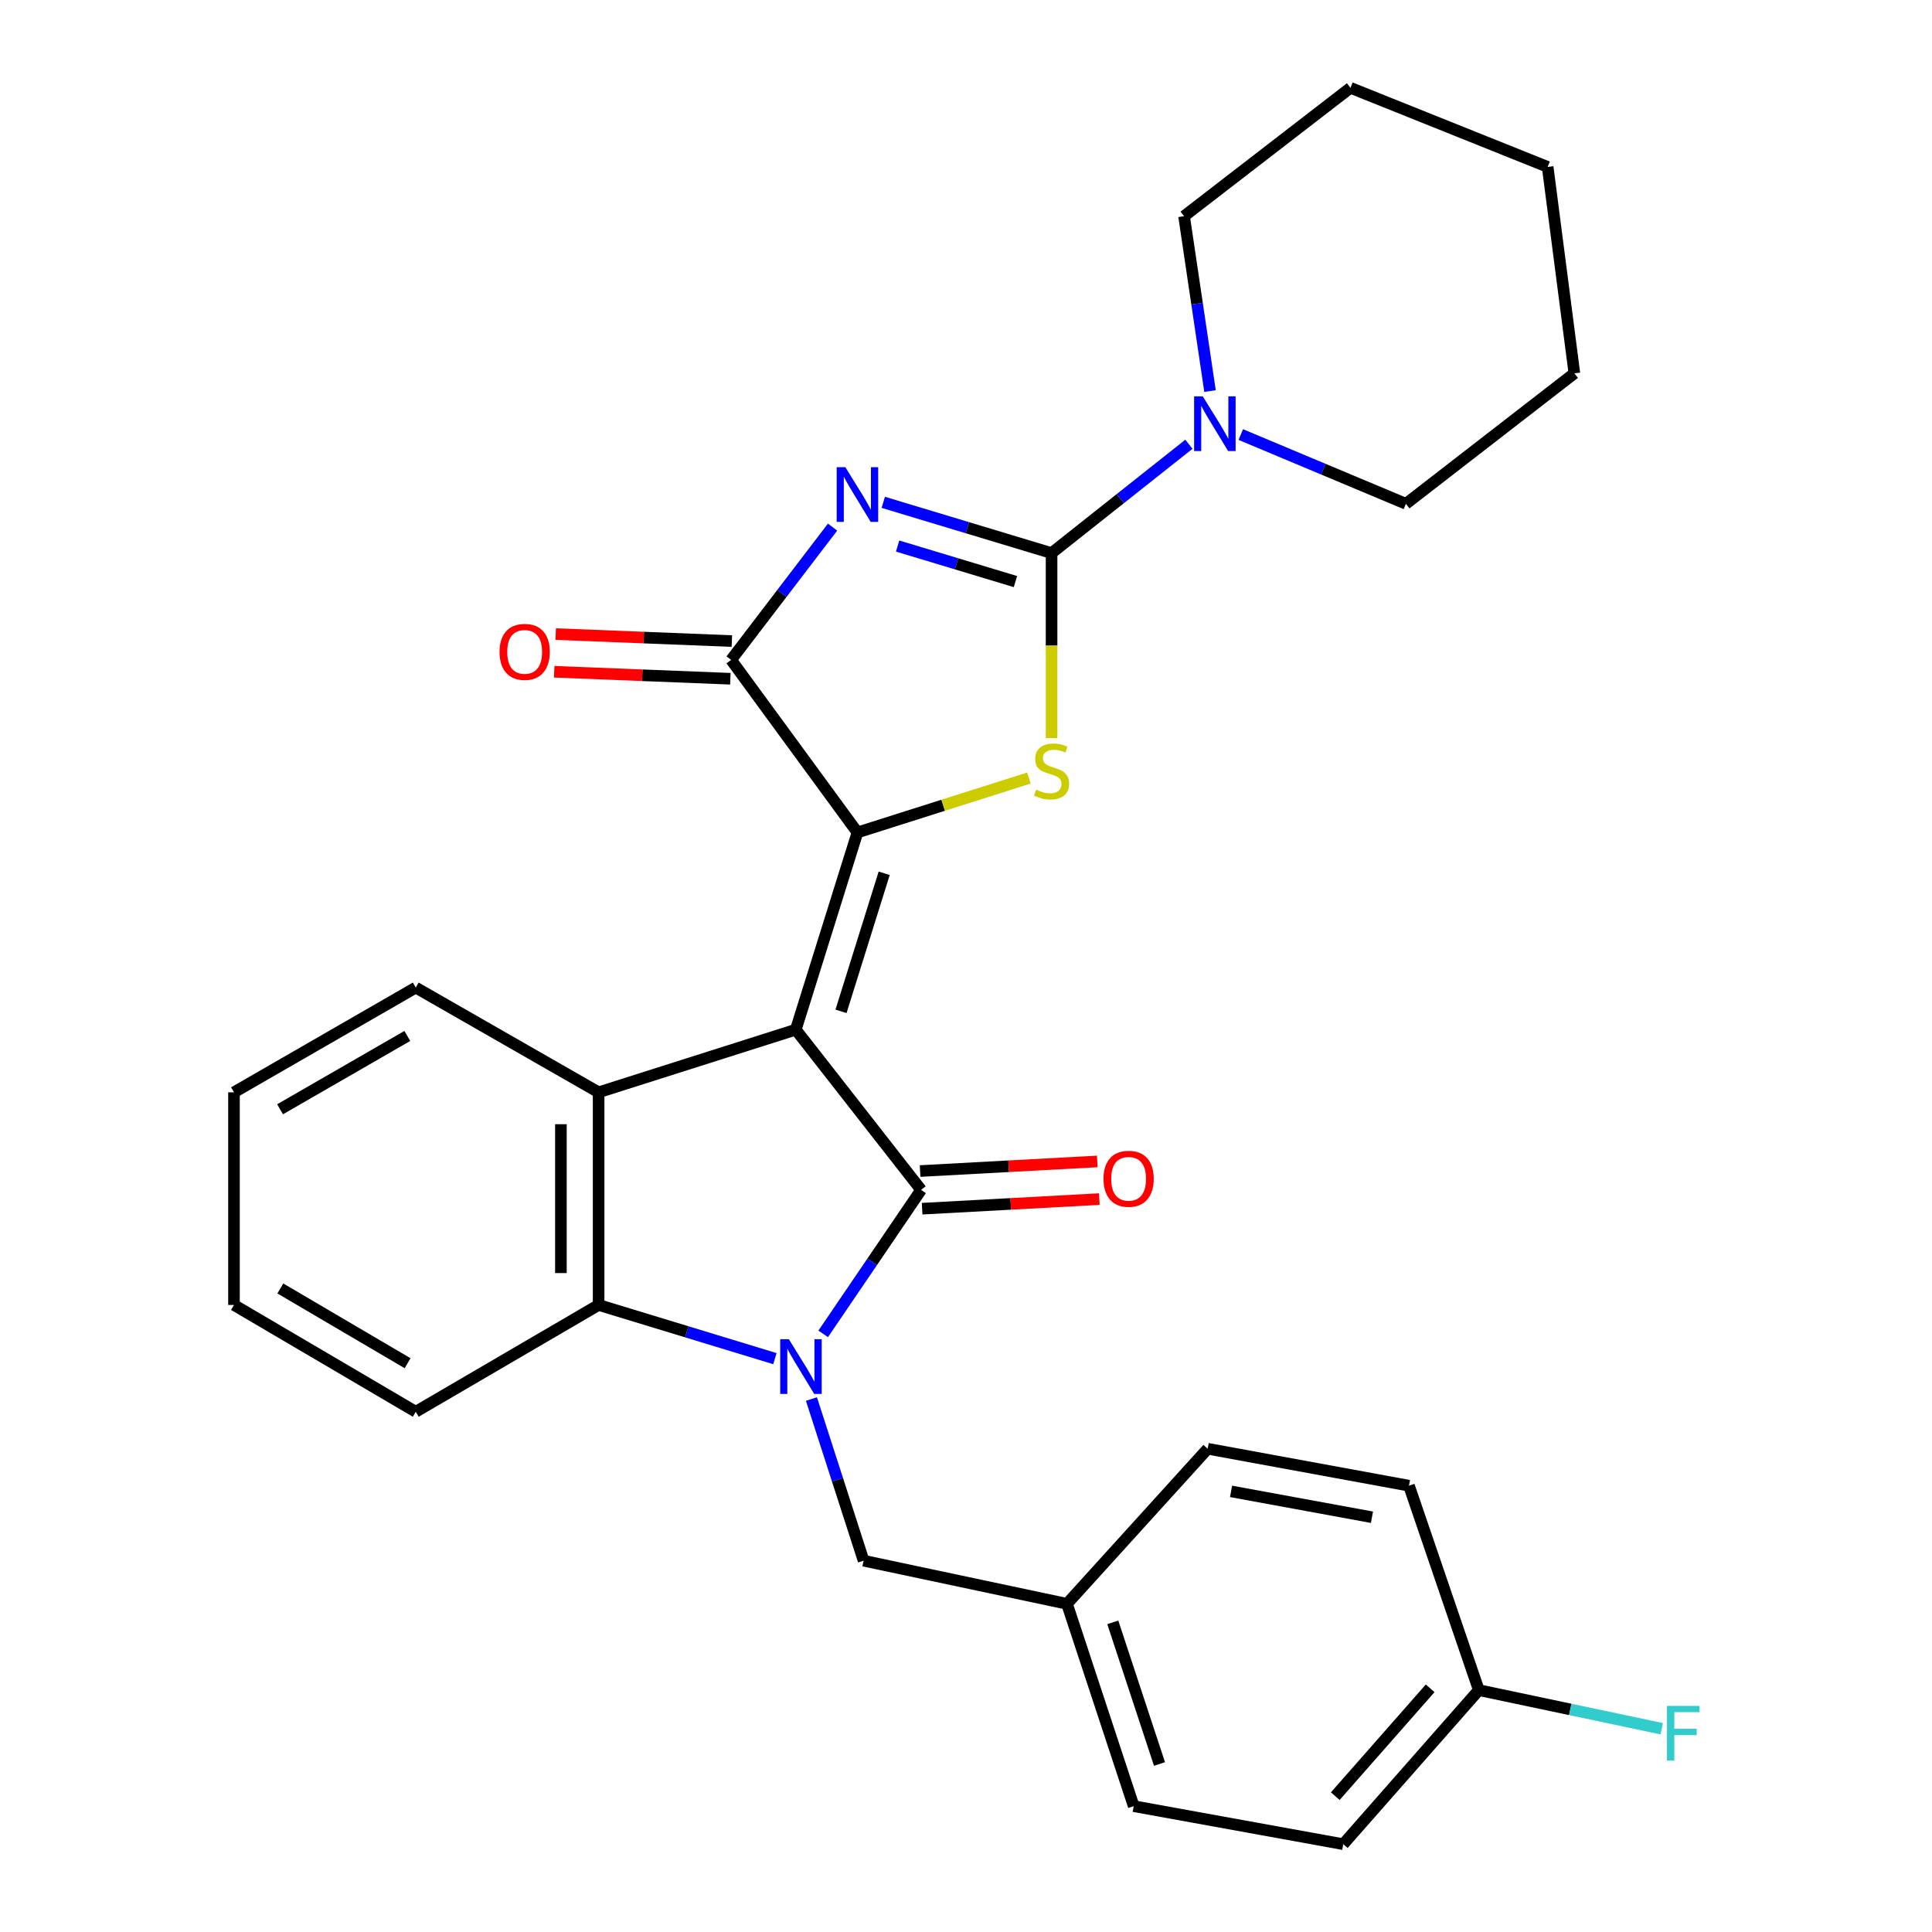 <?xml version='1.0' encoding='iso-8859-1'?>
<svg version='1.1' baseProfile='full'
              xmlns='http://www.w3.org/2000/svg'
                      xmlns:rdkit='http://www.rdkit.org/xml'
                      xmlns:xlink='http://www.w3.org/1999/xlink'
                  xml:space='preserve'
width='1000px' height='1000px' viewBox='0 0 1000 1000'>
<!-- END OF HEADER -->
<rect style='opacity:1.0;fill:#FFFFFF;stroke:none' width='1000' height='1000' x='0' y='0'> </rect>
<path class='bond-0' d='M 411.893,532.951 L 443.814,430.878' style='fill:none;fill-rule:evenodd;stroke:#000000;stroke-width:6px;stroke-linecap:butt;stroke-linejoin:miter;stroke-opacity:1' />
<path class='bond-0' d='M 435.308,523.465 L 457.653,452.014' style='fill:none;fill-rule:evenodd;stroke:#000000;stroke-width:6px;stroke-linecap:butt;stroke-linejoin:miter;stroke-opacity:1' />
<path class='bond-1' d='M 411.893,532.951 L 476.764,615.875' style='fill:none;fill-rule:evenodd;stroke:#000000;stroke-width:6px;stroke-linecap:butt;stroke-linejoin:miter;stroke-opacity:1' />
<path class='bond-7' d='M 411.893,532.951 L 309.842,565.381' style='fill:none;fill-rule:evenodd;stroke:#000000;stroke-width:6px;stroke-linecap:butt;stroke-linejoin:miter;stroke-opacity:1' />
<path class='bond-5' d='M 443.814,430.878 L 488.195,416.793' style='fill:none;fill-rule:evenodd;stroke:#000000;stroke-width:6px;stroke-linecap:butt;stroke-linejoin:miter;stroke-opacity:1' />
<path class='bond-5' d='M 488.195,416.793 L 532.577,402.708' style='fill:none;fill-rule:evenodd;stroke:#CCCC00;stroke-width:6px;stroke-linecap:butt;stroke-linejoin:miter;stroke-opacity:1' />
<path class='bond-6' d='M 443.814,430.878 L 378.422,341.567' style='fill:none;fill-rule:evenodd;stroke:#000000;stroke-width:6px;stroke-linecap:butt;stroke-linejoin:miter;stroke-opacity:1' />
<path class='bond-2' d='M 476.764,615.875 L 451.422,653.142' style='fill:none;fill-rule:evenodd;stroke:#000000;stroke-width:6px;stroke-linecap:butt;stroke-linejoin:miter;stroke-opacity:1' />
<path class='bond-2' d='M 451.422,653.142 L 426.08,690.408' style='fill:none;fill-rule:evenodd;stroke:#0000FF;stroke-width:6px;stroke-linecap:butt;stroke-linejoin:miter;stroke-opacity:1' />
<path class='bond-11' d='M 477.293,625.619 L 523.152,623.133' style='fill:none;fill-rule:evenodd;stroke:#000000;stroke-width:6px;stroke-linecap:butt;stroke-linejoin:miter;stroke-opacity:1' />
<path class='bond-11' d='M 523.152,623.133 L 569.011,620.647' style='fill:none;fill-rule:evenodd;stroke:#FF0000;stroke-width:6px;stroke-linecap:butt;stroke-linejoin:miter;stroke-opacity:1' />
<path class='bond-11' d='M 476.236,606.131 L 522.095,603.645' style='fill:none;fill-rule:evenodd;stroke:#000000;stroke-width:6px;stroke-linecap:butt;stroke-linejoin:miter;stroke-opacity:1' />
<path class='bond-11' d='M 522.095,603.645 L 567.954,601.159' style='fill:none;fill-rule:evenodd;stroke:#FF0000;stroke-width:6px;stroke-linecap:butt;stroke-linejoin:miter;stroke-opacity:1' />
<path class='bond-10' d='M 419.993,724.133 L 433.497,765.972' style='fill:none;fill-rule:evenodd;stroke:#0000FF;stroke-width:6px;stroke-linecap:butt;stroke-linejoin:miter;stroke-opacity:1' />
<path class='bond-10' d='M 433.497,765.972 L 447.001,807.812' style='fill:none;fill-rule:evenodd;stroke:#000000;stroke-width:6px;stroke-linecap:butt;stroke-linejoin:miter;stroke-opacity:1' />
<path class='bond-29' d='M 401.094,703.23 L 355.468,689.337' style='fill:none;fill-rule:evenodd;stroke:#0000FF;stroke-width:6px;stroke-linecap:butt;stroke-linejoin:miter;stroke-opacity:1' />
<path class='bond-29' d='M 355.468,689.337 L 309.842,675.445' style='fill:none;fill-rule:evenodd;stroke:#000000;stroke-width:6px;stroke-linecap:butt;stroke-linejoin:miter;stroke-opacity:1' />
<path class='bond-3' d='M 430.938,272.828 L 404.68,307.198' style='fill:none;fill-rule:evenodd;stroke:#0000FF;stroke-width:6px;stroke-linecap:butt;stroke-linejoin:miter;stroke-opacity:1' />
<path class='bond-3' d='M 404.68,307.198 L 378.422,341.567' style='fill:none;fill-rule:evenodd;stroke:#000000;stroke-width:6px;stroke-linecap:butt;stroke-linejoin:miter;stroke-opacity:1' />
<path class='bond-30' d='M 457.177,260.006 L 500.735,273.143' style='fill:none;fill-rule:evenodd;stroke:#0000FF;stroke-width:6px;stroke-linecap:butt;stroke-linejoin:miter;stroke-opacity:1' />
<path class='bond-30' d='M 500.735,273.143 L 544.292,286.281' style='fill:none;fill-rule:evenodd;stroke:#000000;stroke-width:6px;stroke-linecap:butt;stroke-linejoin:miter;stroke-opacity:1' />
<path class='bond-30' d='M 464.609,282.633 L 495.099,291.829' style='fill:none;fill-rule:evenodd;stroke:#0000FF;stroke-width:6px;stroke-linecap:butt;stroke-linejoin:miter;stroke-opacity:1' />
<path class='bond-30' d='M 495.099,291.829 L 525.589,301.025' style='fill:none;fill-rule:evenodd;stroke:#000000;stroke-width:6px;stroke-linecap:butt;stroke-linejoin:miter;stroke-opacity:1' />
<path class='bond-4' d='M 544.292,286.281 L 544.292,334.166' style='fill:none;fill-rule:evenodd;stroke:#000000;stroke-width:6px;stroke-linecap:butt;stroke-linejoin:miter;stroke-opacity:1' />
<path class='bond-4' d='M 544.292,334.166 L 544.292,382.052' style='fill:none;fill-rule:evenodd;stroke:#CCCC00;stroke-width:6px;stroke-linecap:butt;stroke-linejoin:miter;stroke-opacity:1' />
<path class='bond-9' d='M 544.292,286.281 L 579.834,258.112' style='fill:none;fill-rule:evenodd;stroke:#000000;stroke-width:6px;stroke-linecap:butt;stroke-linejoin:miter;stroke-opacity:1' />
<path class='bond-9' d='M 579.834,258.112 L 615.375,229.944' style='fill:none;fill-rule:evenodd;stroke:#0000FF;stroke-width:6px;stroke-linecap:butt;stroke-linejoin:miter;stroke-opacity:1' />
<path class='bond-12' d='M 378.808,331.817 L 333.218,330.008' style='fill:none;fill-rule:evenodd;stroke:#000000;stroke-width:6px;stroke-linecap:butt;stroke-linejoin:miter;stroke-opacity:1' />
<path class='bond-12' d='M 333.218,330.008 L 287.628,328.199' style='fill:none;fill-rule:evenodd;stroke:#FF0000;stroke-width:6px;stroke-linecap:butt;stroke-linejoin:miter;stroke-opacity:1' />
<path class='bond-12' d='M 378.035,351.318 L 332.444,349.509' style='fill:none;fill-rule:evenodd;stroke:#000000;stroke-width:6px;stroke-linecap:butt;stroke-linejoin:miter;stroke-opacity:1' />
<path class='bond-12' d='M 332.444,349.509 L 286.854,347.7' style='fill:none;fill-rule:evenodd;stroke:#FF0000;stroke-width:6px;stroke-linecap:butt;stroke-linejoin:miter;stroke-opacity:1' />
<path class='bond-8' d='M 309.842,565.381 L 309.842,675.445' style='fill:none;fill-rule:evenodd;stroke:#000000;stroke-width:6px;stroke-linecap:butt;stroke-linejoin:miter;stroke-opacity:1' />
<path class='bond-8' d='M 290.325,581.891 L 290.325,658.935' style='fill:none;fill-rule:evenodd;stroke:#000000;stroke-width:6px;stroke-linecap:butt;stroke-linejoin:miter;stroke-opacity:1' />
<path class='bond-15' d='M 309.842,565.381 L 215.196,511.168' style='fill:none;fill-rule:evenodd;stroke:#000000;stroke-width:6px;stroke-linecap:butt;stroke-linejoin:miter;stroke-opacity:1' />
<path class='bond-17' d='M 309.842,675.445 L 215.196,730.721' style='fill:none;fill-rule:evenodd;stroke:#000000;stroke-width:6px;stroke-linecap:butt;stroke-linejoin:miter;stroke-opacity:1' />
<path class='bond-22' d='M 626.306,202.421 L 619.589,157.165' style='fill:none;fill-rule:evenodd;stroke:#0000FF;stroke-width:6px;stroke-linecap:butt;stroke-linejoin:miter;stroke-opacity:1' />
<path class='bond-22' d='M 619.589,157.165 L 612.872,111.909' style='fill:none;fill-rule:evenodd;stroke:#000000;stroke-width:6px;stroke-linecap:butt;stroke-linejoin:miter;stroke-opacity:1' />
<path class='bond-23' d='M 642.232,224.923 L 684.964,242.846' style='fill:none;fill-rule:evenodd;stroke:#0000FF;stroke-width:6px;stroke-linecap:butt;stroke-linejoin:miter;stroke-opacity:1' />
<path class='bond-23' d='M 684.964,242.846 L 727.696,260.768' style='fill:none;fill-rule:evenodd;stroke:#000000;stroke-width:6px;stroke-linecap:butt;stroke-linejoin:miter;stroke-opacity:1' />
<path class='bond-13' d='M 447.001,807.812 L 552.262,830.137' style='fill:none;fill-rule:evenodd;stroke:#000000;stroke-width:6px;stroke-linecap:butt;stroke-linejoin:miter;stroke-opacity:1' />
<path class='bond-18' d='M 552.262,830.137 L 625.092,749.869' style='fill:none;fill-rule:evenodd;stroke:#000000;stroke-width:6px;stroke-linecap:butt;stroke-linejoin:miter;stroke-opacity:1' />
<path class='bond-19' d='M 552.262,830.137 L 586.806,934.866' style='fill:none;fill-rule:evenodd;stroke:#000000;stroke-width:6px;stroke-linecap:butt;stroke-linejoin:miter;stroke-opacity:1' />
<path class='bond-19' d='M 575.978,839.733 L 600.159,913.043' style='fill:none;fill-rule:evenodd;stroke:#000000;stroke-width:6px;stroke-linecap:butt;stroke-linejoin:miter;stroke-opacity:1' />
<path class='bond-14' d='M 765.428,874.798 L 695.265,954.545' style='fill:none;fill-rule:evenodd;stroke:#000000;stroke-width:6px;stroke-linecap:butt;stroke-linejoin:miter;stroke-opacity:1' />
<path class='bond-14' d='M 740.251,873.868 L 691.137,929.692' style='fill:none;fill-rule:evenodd;stroke:#000000;stroke-width:6px;stroke-linecap:butt;stroke-linejoin:miter;stroke-opacity:1' />
<path class='bond-16' d='M 765.428,874.798 L 812.773,884.792' style='fill:none;fill-rule:evenodd;stroke:#000000;stroke-width:6px;stroke-linecap:butt;stroke-linejoin:miter;stroke-opacity:1' />
<path class='bond-16' d='M 812.773,884.792 L 860.118,894.786' style='fill:none;fill-rule:evenodd;stroke:#33CCCC;stroke-width:6px;stroke-linecap:butt;stroke-linejoin:miter;stroke-opacity:1' />
<path class='bond-32' d='M 765.428,874.798 L 729.279,768.995' style='fill:none;fill-rule:evenodd;stroke:#000000;stroke-width:6px;stroke-linecap:butt;stroke-linejoin:miter;stroke-opacity:1' />
<path class='bond-24' d='M 215.196,511.168 L 121.104,565.381' style='fill:none;fill-rule:evenodd;stroke:#000000;stroke-width:6px;stroke-linecap:butt;stroke-linejoin:miter;stroke-opacity:1' />
<path class='bond-24' d='M 210.826,536.211 L 144.961,574.16' style='fill:none;fill-rule:evenodd;stroke:#000000;stroke-width:6px;stroke-linecap:butt;stroke-linejoin:miter;stroke-opacity:1' />
<path class='bond-31' d='M 215.196,730.721 L 121.104,675.445' style='fill:none;fill-rule:evenodd;stroke:#000000;stroke-width:6px;stroke-linecap:butt;stroke-linejoin:miter;stroke-opacity:1' />
<path class='bond-31' d='M 210.968,705.601 L 145.103,666.908' style='fill:none;fill-rule:evenodd;stroke:#000000;stroke-width:6px;stroke-linecap:butt;stroke-linejoin:miter;stroke-opacity:1' />
<path class='bond-21' d='M 625.092,749.869 L 729.279,768.995' style='fill:none;fill-rule:evenodd;stroke:#000000;stroke-width:6px;stroke-linecap:butt;stroke-linejoin:miter;stroke-opacity:1' />
<path class='bond-21' d='M 637.196,771.934 L 710.127,785.322' style='fill:none;fill-rule:evenodd;stroke:#000000;stroke-width:6px;stroke-linecap:butt;stroke-linejoin:miter;stroke-opacity:1' />
<path class='bond-20' d='M 586.806,934.866 L 695.265,954.545' style='fill:none;fill-rule:evenodd;stroke:#000000;stroke-width:6px;stroke-linecap:butt;stroke-linejoin:miter;stroke-opacity:1' />
<path class='bond-27' d='M 612.872,111.909 L 698.995,45.455' style='fill:none;fill-rule:evenodd;stroke:#000000;stroke-width:6px;stroke-linecap:butt;stroke-linejoin:miter;stroke-opacity:1' />
<path class='bond-26' d='M 727.696,260.768 L 814.892,193.24' style='fill:none;fill-rule:evenodd;stroke:#000000;stroke-width:6px;stroke-linecap:butt;stroke-linejoin:miter;stroke-opacity:1' />
<path class='bond-25' d='M 121.104,565.381 L 121.104,675.445' style='fill:none;fill-rule:evenodd;stroke:#000000;stroke-width:6px;stroke-linecap:butt;stroke-linejoin:miter;stroke-opacity:1' />
<path class='bond-28' d='M 814.892,193.24 L 801.068,86.396' style='fill:none;fill-rule:evenodd;stroke:#000000;stroke-width:6px;stroke-linecap:butt;stroke-linejoin:miter;stroke-opacity:1' />
<path class='bond-33' d='M 698.995,45.455 L 801.068,86.396' style='fill:none;fill-rule:evenodd;stroke:#000000;stroke-width:6px;stroke-linecap:butt;stroke-linejoin:miter;stroke-opacity:1' />
<path  class='atom-3' d='M 408.311 693.173
L 417.591 708.173
Q 418.511 709.653, 419.991 712.333
Q 421.471 715.013, 421.551 715.173
L 421.551 693.173
L 425.311 693.173
L 425.311 721.493
L 421.431 721.493
L 411.471 705.093
Q 410.311 703.173, 409.071 700.973
Q 407.871 698.773, 407.511 698.093
L 407.511 721.493
L 403.831 721.493
L 403.831 693.173
L 408.311 693.173
' fill='#0000FF'/>
<path  class='atom-4' d='M 437.554 241.815
L 446.834 256.815
Q 447.754 258.295, 449.234 260.975
Q 450.714 263.655, 450.794 263.815
L 450.794 241.815
L 454.554 241.815
L 454.554 270.135
L 450.674 270.135
L 440.714 253.735
Q 439.554 251.815, 438.314 249.615
Q 437.114 247.415, 436.754 246.735
L 436.754 270.135
L 433.074 270.135
L 433.074 241.815
L 437.554 241.815
' fill='#0000FF'/>
<path  class='atom-6' d='M 536.292 408.71
Q 536.612 408.83, 537.932 409.39
Q 539.252 409.95, 540.692 410.31
Q 542.172 410.63, 543.612 410.63
Q 546.292 410.63, 547.852 409.35
Q 549.412 408.03, 549.412 405.75
Q 549.412 404.19, 548.612 403.23
Q 547.852 402.27, 546.652 401.75
Q 545.452 401.23, 543.452 400.63
Q 540.932 399.87, 539.412 399.15
Q 537.932 398.43, 536.852 396.91
Q 535.812 395.39, 535.812 392.83
Q 535.812 389.27, 538.212 387.07
Q 540.652 384.87, 545.452 384.87
Q 548.732 384.87, 552.452 386.43
L 551.532 389.51
Q 548.132 388.11, 545.572 388.11
Q 542.812 388.11, 541.292 389.27
Q 539.772 390.39, 539.812 392.35
Q 539.812 393.87, 540.572 394.79
Q 541.372 395.71, 542.492 396.23
Q 543.652 396.75, 545.572 397.35
Q 548.132 398.15, 549.652 398.95
Q 551.172 399.75, 552.252 401.39
Q 553.372 402.99, 553.372 405.75
Q 553.372 409.67, 550.732 411.79
Q 548.132 413.87, 543.772 413.87
Q 541.252 413.87, 539.332 413.31
Q 537.452 412.79, 535.212 411.87
L 536.292 408.71
' fill='#CCCC00'/>
<path  class='atom-10' d='M 622.551 205.135
L 631.831 220.135
Q 632.751 221.615, 634.231 224.295
Q 635.711 226.975, 635.791 227.135
L 635.791 205.135
L 639.551 205.135
L 639.551 233.455
L 635.671 233.455
L 625.711 217.055
Q 624.551 215.135, 623.311 212.935
Q 622.111 210.735, 621.751 210.055
L 621.751 233.455
L 618.071 233.455
L 618.071 205.135
L 622.551 205.135
' fill='#0000FF'/>
<path  class='atom-12' d='M 571.172 610.133
Q 571.172 603.333, 574.532 599.533
Q 577.892 595.733, 584.172 595.733
Q 590.452 595.733, 593.812 599.533
Q 597.172 603.333, 597.172 610.133
Q 597.172 617.013, 593.772 620.933
Q 590.372 624.813, 584.172 624.813
Q 577.932 624.813, 574.532 620.933
Q 571.172 617.053, 571.172 610.133
M 584.172 621.613
Q 588.492 621.613, 590.812 618.733
Q 593.172 615.813, 593.172 610.133
Q 593.172 604.573, 590.812 601.773
Q 588.492 598.933, 584.172 598.933
Q 579.852 598.933, 577.492 601.733
Q 575.172 604.533, 575.172 610.133
Q 575.172 615.853, 577.492 618.733
Q 579.852 621.613, 584.172 621.613
' fill='#FF0000'/>
<path  class='atom-13' d='M 258.567 337.408
Q 258.567 330.608, 261.927 326.808
Q 265.287 323.008, 271.567 323.008
Q 277.847 323.008, 281.207 326.808
Q 284.567 330.608, 284.567 337.408
Q 284.567 344.288, 281.167 348.208
Q 277.767 352.088, 271.567 352.088
Q 265.327 352.088, 261.927 348.208
Q 258.567 344.328, 258.567 337.408
M 271.567 348.888
Q 275.887 348.888, 278.207 346.008
Q 280.567 343.088, 280.567 337.408
Q 280.567 331.848, 278.207 329.048
Q 275.887 326.208, 271.567 326.208
Q 267.247 326.208, 264.887 329.008
Q 262.567 331.808, 262.567 337.408
Q 262.567 343.128, 264.887 346.008
Q 267.247 348.888, 271.567 348.888
' fill='#FF0000'/>
<path  class='atom-17' d='M 862.822 882.974
L 879.662 882.974
L 879.662 886.214
L 866.622 886.214
L 866.622 894.814
L 878.222 894.814
L 878.222 898.094
L 866.622 898.094
L 866.622 911.294
L 862.822 911.294
L 862.822 882.974
' fill='#33CCCC'/>
</svg>
